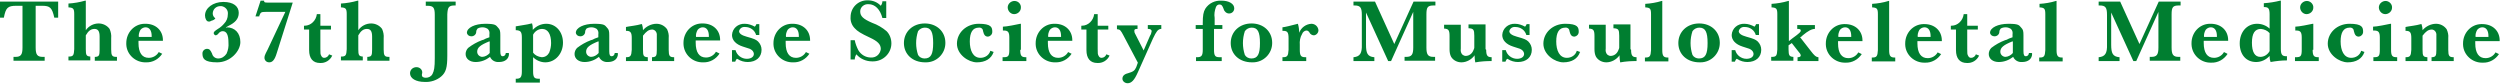 <?xml version="1.0" encoding="UTF-8"?>
<svg id="_レイヤー_1" data-name="レイヤー_1" xmlns="http://www.w3.org/2000/svg" version="1.1" viewBox="0 0 778 26" width="778" height="26">
  <!-- Generator: Adobe Illustrator 29.6.0, SVG Export Plug-In . SVG Version: 2.1.1 Build 207)  -->
  <defs>
    <style>
      .st0 {
        fill: #007e30;
        fill-rule: evenodd;
      }
    </style>
  </defs>
  <path id="site_title_en.svg" class="st0" d="M0,5.5V.5h18.1v5s-1.2,0-1.2,0c-.7-3.1-1.3-3.7-3.8-3.7h-2v13c0,2.2.5,2.9,2.2,2.9h.6v1.2H4.2v-1.2h.6c1.7,0,2.2-.7,2.2-2.9V1.8h-1.9c-2.7,0-3.3.6-3.9,3.7H0ZM21.3,1.1c1.7-.1,3.5-.4,5.2-.9h.2v9.2c.9-1.3,2.4-2.1,4-2.1,1.3,0,2.6.6,3.4,1.7.4.9.6,1.9.5,2.9v3.5c0,1.9.3,2.3,1.6,2.3h.2v1.2h-6.9v-1.2h.2c1.1-.1,1.3-.4,1.3-2.3v-4c0-1.7-.5-2.4-1.6-2.4s-1.9.6-2.7,2v4.3c0,1.9.2,2.2,1.4,2.3h0v1.2h-6.8v-1.2h.1c1.4,0,1.6-.4,1.7-2.3V4.4c0-1.7-.3-2-1.7-2.1h-.1v-1.2h0ZM50.5,16.7c-1.1,1.7-3,2.8-5.1,2.7-3.2.1-6-2.4-6.1-5.6,0-.1,0-.3,0-.4,0-3.2,2.4-5.9,5.6-6,.1,0,.3,0,.4,0,3.2,0,5.4,2.1,5.4,5.1v.2h-7.6c0,.2,0,.5,0,.7,0,3,1.1,4.6,3.2,4.6,1.3,0,2.5-.7,3.1-1.8l1,.5ZM47.2,11.6c0-.1,0-.2,0-.4,0-1.7-.7-2.7-1.9-2.7-.6,0-1.2.3-1.6.8-.4.7-.6,1.5-.5,2.2h4ZM70.5,8.5c2.6,0,4.3,1.8,4.3,4.6s-3.1,6.3-7.2,6.3-4.6-1.2-4.6-2.8c0-.8.7-1.4,1.4-1.4.8,0,1.1.4,1.6,1.5.2.9,1,1.5,1.9,1.5,1.1,0,2-.6,2.6-1.5.5-1.1.7-2.2.6-3.4,0-2.5-.6-3.6-1.8-3.6-.5,0-1,.3-1.3.7-.2.3-.5.5-.8.6-.4,0-.7-.4-.7-.7,0-.4.4-.7,1.3-1.3.7-.4,1.4-1,1.9-1.6.8-.8,1.2-1.8,1.2-2.9.2-1.3-.7-2.4-2-2.6,0,0-.2,0-.3,0-1.3,0-2.3.9-2.4,2.2,0,.6.2,1.1.7,1.5,0,0,.1.1.1.2-.3.3-.6.5-1,.6-.2,0-.3.1-.3.1l-.4.2c-.1,0-.2,0-.4,0-.6,0-1.1-.9-1.1-1.9,0-2.3,2.5-4.2,5.7-4.2s4.8,1.4,4.8,3.4-1.3,3.1-3.1,4c-.8.4-.9.5-.9.7s0,0,0,0c0,0,0,0,.1,0h0,0ZM86.1,16.6c-.6,2-1.3,2.8-2.3,2.8-.8,0-1.4-.5-1.5-1.3,0,0,0,0,0,0,0-.6,0-.8,1-2.7l5.5-11.7h-6.1c-1.4,0-1.6.1-2,1.2h0c0,.1,0,.2,0,.2h-1.2l1.6-4.9h1.1c0,0,0,.1,0,.2,0,.3.2.4,1,.4h7.9l-5,15.8ZM99.7,9.1v6.1c0,1.4,0,1.7.3,2.2.2.4.5.6.9.6.7,0,1.3-.5,1.5-1.1l1,.4c-.7,1.5-2.2,2.4-3.8,2.3-2.2,0-3.4-1.4-3.4-4v-6.4h-1.6v-1.2c0,0,.2,0,.2,0,2,0,3.6-1.7,3.8-3.6h1.1v3.6h3.3v1.2h-3.3ZM106.1,1.1c1.7-.1,3.5-.4,5.2-.9h.2v9.2c.9-1.3,2.4-2.1,4-2.1,1.3,0,2.6.6,3.4,1.7.4.9.6,1.9.5,2.9v3.5c0,1.9.3,2.3,1.6,2.3h.2v1.2h-6.9v-1.2h.2c1.1-.1,1.3-.4,1.3-2.3v-4c0-1.7-.5-2.4-1.6-2.4s-1.9.6-2.7,2v4.3c0,1.9.2,2.2,1.4,2.3h0v1.2h-6.8v-1.2h.1c1.4,0,1.6-.4,1.7-2.3V4.4c0-1.7-.3-2-1.7-2.1h-.1v-1.2h0ZM141.8.5v1.2h-.3c-1.8,0-2.2.5-2.3,2.8v12.8c0,3.7-.4,5.2-1.9,6.5-1.4,1.2-3.3,1.8-5.1,1.7-2.8,0-4.6-1.1-4.6-2.7,0-1.1.9-1.9,2-1.9,0,0,0,0,0,0,.9,0,1.7.6,1.8,1.5,0,0,0,0,0,0,0,.2,0,.5-.1.7,0,.1,0,.3,0,.4,0,.4.5.7,1.2.7.9,0,1.7-.4,2.1-1.2.5-1,.7-2,.7-4.9V4.6c0-2.3-.5-2.8-2.3-2.8h-.5V.5h9.4ZM158.4,16.7c0,1.6-1.2,2.6-3.1,2.6-1.2.1-2.3-.5-2.8-1.6-1.3,1-2.8,1.6-4.5,1.6-1.8,0-3.1-1-3.1-2.5,0-.7.3-1.4.8-1.9,1.3-1,2.7-1.8,4.3-2.4.2,0,.7-.2,1.2-.5l1.1-.4v-.9c.1-.6,0-1.2-.5-1.7-.5-.3-1-.5-1.6-.5-.6,0-1.1.1-1.6.4-.2.3-.4.6-.4,1,0,.8-.7,1.4-1.5,1.4,0,0,0,0,0,0-.7,0-1.3-.4-1.4-1.1,0,0,0,0,0,0,0-1.6,2.5-2.8,5.7-2.8s3.3.4,4,1.2c.6.6.7,1.1.7,2.4v4.9c0,1.2.2,1.6.8,1.6.5,0,.9-.5.9-1h.9ZM152.2,12.9c-2.7,1.1-3.7,1.9-3.7,3.2,0,.8.6,1.5,1.5,1.6,0,0,0,0,0,0,.9,0,1.8-.5,2.4-1.2v-3.6h-.2ZM165.6,7.4c.2.6.2,1.3.2,1.9,1.1-1.2,2.6-1.9,4.2-1.9,3,0,5.2,2.5,5.2,5.9s-2.4,6.1-5.5,6.1c-1.4,0-2.8-.6-3.8-1.6v4.4c0,1.9.4,2.3,1.7,2.3h.4v1.2h-7.5v-1.2h.2c1.3,0,1.7-.5,1.7-2.3v-10.5c0-1.8-.4-2.2-1.7-2.3h-.2v-1.2l2.4-.4c.8-.1,1.7-.3,2.5-.5h.2ZM165.9,16.4c.6.8,1.6,1.3,2.7,1.4,1,0,1.8-.5,2.3-1.4.4-1,.6-2,.6-3,0-2.8-1-4.4-2.8-4.4-1.2,0-2.3.8-2.8,1.8v5.6h0ZM192.3,16.7c0,1.6-1.2,2.6-3.1,2.6-1.2.1-2.3-.5-2.8-1.6-1.3,1-2.8,1.6-4.5,1.6-1.8,0-3.1-1-3.1-2.5,0-.7.3-1.4.8-1.9,1.3-1,2.7-1.8,4.3-2.4.2,0,.7-.2,1.2-.5l1.1-.4v-.9c.1-.6,0-1.2-.5-1.7-.5-.3-1-.5-1.6-.5-.6,0-1.1.1-1.6.4-.2.3-.4.6-.4,1,0,.8-.7,1.4-1.5,1.4,0,0,0,0,0,0-.7,0-1.3-.4-1.4-1.1,0,0,0,0,0,0,0-1.6,2.5-2.8,5.7-2.8s3.3.4,4,1.2c.6.6.7,1.1.7,2.4v4.9c0,1.2.2,1.6.8,1.6.5,0,.9-.5.9-1h.9ZM186.1,12.9c-2.7,1.1-3.7,1.9-3.7,3.2,0,.8.6,1.5,1.5,1.6,0,0,0,0,0,0,.9,0,1.8-.5,2.4-1.2v-3.6h-.2ZM199.8,7.6c.2.6.3,1.2.3,1.8,1-1.2,2.6-2,4.2-2,1.3,0,2.5.6,3.3,1.7.4.9.6,1.8.5,2.7v3.7c0,1.9.3,2.3,1.6,2.3h.1v1.2h-6.9v-1.2h.2c1.1-.1,1.3-.4,1.3-2.3v-4.5c.1-.9-.5-1.7-1.3-1.8,0,0-.2,0-.2,0-1,0-1.8.6-2.8,1.9v4.4c0,1.9.2,2.2,1.4,2.3h.1v1.2h-6.8v-1.2h.1c1.3,0,1.6-.4,1.7-2.3v-3.7c0-1.7-.4-2.2-1.7-2.2h-.1v-1.2c.6-.1.9-.2,2.4-.4.8-.1,1.6-.3,2.4-.5h.2ZM223.9,16.7c-1.1,1.7-3,2.8-5.1,2.7-3.2.1-6-2.4-6.1-5.7,0-.1,0-.3,0-.4,0-3.2,2.4-5.9,5.6-6,.1,0,.3,0,.4,0,3.2,0,5.4,2.1,5.4,5.1v.2h-7.6c0,.2,0,.5,0,.7,0,3,1.1,4.6,3.2,4.6,1.3,0,2.5-.7,3.1-1.8l1,.5ZM220.6,11.6c0-.1,0-.2,0-.4,0-1.7-.7-2.7-1.9-2.7-.6,0-1.2.3-1.6.8-.4.7-.6,1.5-.5,2.2h4ZM227.8,15.6h1.1c.4,1.6,1.9,2.7,3.5,2.7,1.3,0,2.2-.6,2.2-1.5,0-.4-.2-.8-.5-1.1-.6-.5-.6-.5-2.9-1.2-2.2-.7-3.4-2-3.4-3.6.1-2.1,1.9-3.6,4-3.5,1.1,0,2.2.4,3.1.9.2-.2.4-.5.5-.8h.9v3.4h-1c-.4-1.5-1.8-2.5-3.4-2.5-.9-.1-1.7.4-1.9,1.3,0,.7.8,1.3,2.3,1.7,2.5.7,2.9.9,3.6,1.5.7.7,1.1,1.6,1.1,2.6,0,2.3-1.7,3.8-4.3,3.8-1.1,0-2.2-.3-3.1-.9-.1,0-.2-.1-.3-.1-.2.2-.4.6-.5.9h-1v-3.7h0ZM251.9,16.7c-1.1,1.7-3,2.8-5.1,2.7-3.2.1-6-2.4-6.1-5.6,0-.1,0-.3,0-.4,0-3.2,2.4-5.9,5.6-6,.1,0,.3,0,.4,0,3.2,0,5.4,2.1,5.4,5.1v.2h-7.6c0,.2,0,.5,0,.7,0,3,1.1,4.6,3.2,4.6,1.3,0,2.5-.7,3.1-1.8l1,.5ZM248.6,11.6c0-.1,0-.2,0-.4,0-1.7-.7-2.7-1.9-2.7-.6,0-1.2.3-1.6.8-.4.7-.6,1.5-.5,2.2h4ZM264.7,12.5h1.3c.2,1.1.6,2.1,1.1,3.1.8,1.4,2.3,2.3,3.9,2.3,1.6.1,2.9-1,3.1-2.6,0,0,0,0,0-.1,0-1.4-1-2.4-3.4-3.5-2.8-1.3-3.9-2-4.7-2.9-.9-.9-1.4-2.2-1.3-3.5,0-2.9,2.3-5.2,5.2-5.2,0,0,.1,0,.2,0,1.5,0,3,.6,4,1.7.3-.4.5-.9.5-1.4h1.2v5.2h-1.2c-.7-2.7-2.3-4.3-4.3-4.3-1.3-.1-2.5.8-2.6,2.1,0,0,0,.1,0,.2,0,1.4.9,2.3,3.7,3.5,1.7.6,3.2,1.5,4.5,2.6,1,1,1.5,2.4,1.5,3.8,0,3.1-2.6,5.6-5.7,5.6,0,0-.2,0-.3,0-1.9,0-3.7-.8-4.9-2.2-.3.5-.5,1-.5,1.6h-1.3v-6.2h0ZM294.2,13.4c0,3.3-2.7,6-6,6,0,0-.2,0-.3,0-3.9,0-6.6-2.5-6.6-6s2.7-6.1,6.5-6.1c3.7,0,6.4,2.5,6.4,6h0ZM285.7,9.7c-.8,2.4-.8,5,0,7.4.4.7,1.2,1.1,2,1.1,2,0,2.7-1.3,2.7-4.8s-.7-4.8-2.6-4.8c-.8,0-1.6.4-2.1,1.1h0ZM309.2,16.2c-.7,2.1-2.6,3.2-5.2,3.2s-6.2-2.4-6.2-5.8,2.9-6.2,6.8-6.2,4.2,1.1,4.2,2.5c0,.8-.6,1.4-1.3,1.5,0,0,0,0,0,0-.9,0-1.3-.5-1.6-1.8,0-.6-.6-1.1-1.3-1,0,0,0,0,0,0-1.9,0-2.8,1.5-2.8,4.3s1,5.1,3.3,5.1c1.4,0,2.7-.8,3.1-2.2l1.1.4ZM317.5,15.5c0,1.9.4,2.3,1.7,2.3h.2v1.2h-7.4v-1.2h.4c1.4,0,1.7-.4,1.7-2.3v-3.8c0-1.7-.4-2.2-1.7-2.2h-.3v-1.2c1.1,0,4.5-.7,5.4-.9h.2v8.1ZM317.7,2.4c0,1.1-1,2-2.1,2s-2-1-2-2.1c0-1.1,1-2,2.1-2,1.2,0,2.1,1,2,2.1h0ZM333.5,16.7c-1.1,1.7-3,2.8-5.1,2.7-3.2.1-6-2.4-6.1-5.6,0-.1,0-.3,0-.4,0-3.2,2.4-5.9,5.6-6,.1,0,.3,0,.4,0,3.2,0,5.4,2.1,5.4,5.1v.2h-7.6c0,.2,0,.5,0,.7,0,3,1.1,4.6,3.2,4.6,1.3,0,2.5-.7,3.1-1.8l1,.5ZM330.2,11.6c0-.1,0-.2,0-.4,0-1.7-.7-2.7-1.9-2.7-.6,0-1.2.3-1.6.8-.4.7-.6,1.5-.5,2.2h4ZM341.6,9.1v6.1c0,1.4,0,1.7.3,2.2.2.4.5.6.9.6.7,0,1.3-.5,1.5-1.1l1,.4c-.7,1.5-2.2,2.4-3.8,2.3-2.2,0-3.4-1.4-3.4-4v-6.4h-1.6v-1.2c0,0,.2,0,.2,0,2,0,3.6-1.7,3.8-3.6h1.1v3.6h3.3v1.2h-3.3,0ZM354,7.8v1.2h-.2c-.6,0-.8.2-.8.6,0,.4.1.7.3,1l2.6,5.1,2-4.6c.3-.4.4-.9.5-1.4,0-.4-.4-.7-1-.7h-.2v-1.2h4.2v1.2h-.2c-.9.2-1.3.7-2.4,3l-4.7,10.5c-1.1,2.5-2,3.4-3.2,3.4-.8,0-1.6-.6-1.6-1.4,0,0,0,0,0,0,0-.8.5-1.4,1.7-1.7,1.7-.5,2.1-.8,2.6-1.9l.5-1.4-4.5-8.5c-.8-1.5-1-1.8-1.8-1.9h-.2v-1.2h6.4ZM380.2,9h-2.4v6.5c0,1.9.4,2.3,1.7,2.3h.7v1.2h-8v-1.2h.4c1.3,0,1.7-.5,1.7-2.3v-6.5h-2.2v-1.2h2.2v-.6c0-2.4.2-3.5.8-4.5,1.1-1.7,3-2.6,5-2.5,2.4,0,4,1,4,2.4,0,.9-.7,1.6-1.6,1.6-.8,0-1.5-.6-1.7-1.4-.4-1.1-.7-1.4-1.3-1.4-.5,0-.9.3-1.1.8-.4,1.1-.6,2.2-.4,3.4v2.2h2.4v1.2h0ZM395.9,13.4c0,3.3-2.7,6-6,6,0,0-.2,0-.3,0-3.9,0-6.6-2.5-6.6-6s2.7-6.1,6.5-6.1c3.7,0,6.4,2.5,6.4,6h0ZM387.4,9.7c-.8,2.4-.8,5,0,7.4.4.7,1.2,1.1,2,1.1,2,0,2.7-1.3,2.7-4.8s-.7-4.8-2.6-4.8c-.8,0-1.6.4-2.1,1.1h0ZM399.1,8.5c.9-.1,2.5-.5,4.8-1.1.3.9.4,1.9.4,2.8.6-1.6,2.1-2.7,3.8-2.8,1.2,0,2.1.9,2.2,2,0,0,0,0,0,0,0,.8-.6,1.5-1.4,1.6,0,0,0,0,0,0-.6,0-1.2-.4-1.4-.9-.2-.3-.5-.6-.9-.6-.6,0-1.2.5-1.4,1.1-.6,1-.8,2.2-.7,3.4v1.5c0,1.9.4,2.3,1.7,2.3h.3v1.2h-7.4v-1.2h.2c1.3,0,1.6-.4,1.7-2.3v-3.6c0-1.9-.4-2.3-1.7-2.3h-.2v-1.2h0ZM433.9,13.7l6-13.2h6.8v1.2h-.5c-1.9,0-2.3.5-2.3,2.8v10.3c0,2.2.5,2.9,2.2,2.9h.5v1.2h-9.5v-1.2h.5c1.7,0,2.2-.7,2.2-2.9V3.7l-6.9,15.3h-.9l-6.9-15.1v10c0,2.7.5,3.7,2.5,3.9h.1v1.2h-6.5v-1.2h.1c1.9-.2,2.6-1.2,2.5-4V4.6c0-2.3-.5-2.9-2.3-2.9h-.3V.5h6.7l6,13.2ZM462.5,15.5c0,1.8.4,2.3,1.7,2.3h0v1.2c-1.7,0-3.4.1-5,.4h-.1c-.1-.6-.2-1.3-.2-1.9v-.3c-.9,1.3-2.5,2.2-4.1,2.2-1.3,0-2.5-.6-3.2-1.7-.4-.7-.5-1.6-.5-2.4v-4.1c0-1.9-.4-2.2-1.6-2.3h-.1v-1.2h5.2v7.4c-.1.7,0,1.4.5,1.9.3.2.6.4,1,.4,1.1,0,2-.7,2.4-1.7.1-.3.3-.6.3-.9v-3.7c0-1.9-.3-2.2-1.6-2.3h-.2v-1.2h5.3v7.7h0ZM467.5,15.6h1.1c.4,1.6,1.9,2.7,3.5,2.7,1.3,0,2.2-.6,2.2-1.5,0-.4-.2-.8-.5-1.1-.6-.5-.6-.5-2.9-1.2-2.2-.7-3.4-2-3.4-3.6.1-2.1,1.9-3.6,4-3.5,1.1,0,2.2.4,3.1.9.2-.2.4-.5.5-.8h.9v3.4h-1c-.4-1.5-1.8-2.5-3.4-2.5-.9-.1-1.7.4-1.9,1.3,0,.7.8,1.3,2.3,1.7,2.5.7,2.9.9,3.6,1.5.7.7,1.1,1.6,1.1,2.6,0,2.3-1.7,3.8-4.3,3.8-1.1,0-2.2-.3-3.1-.9-.1,0-.2-.1-.3-.1-.2.2-.4.6-.5.9h-1v-3.7h0ZM491.7,16.2c-.7,2.1-2.6,3.2-5.2,3.2s-6.2-2.4-6.2-5.8,2.9-6.2,6.8-6.2,4.2,1.1,4.2,2.5c0,.8-.6,1.4-1.3,1.5,0,0,0,0,0,0-.9,0-1.3-.5-1.6-1.8,0-.6-.6-1.1-1.3-1,0,0,0,0,0,0-1.9,0-2.8,1.5-2.8,4.3s1,5.1,3.3,5.1c1.4,0,2.7-.8,3.1-2.2l1.1.4ZM507.6,15.5c0,1.8.4,2.3,1.7,2.3h0v1.2c-1.7,0-3.4.1-5,.4h-.1c-.1-.6-.2-1.3-.2-1.9v-.3c-.9,1.3-2.5,2.2-4.1,2.2-1.3,0-2.5-.6-3.2-1.7-.4-.7-.5-1.6-.5-2.4v-4.1c0-1.9-.4-2.2-1.6-2.3h-.1v-1.2h5.2v7.4c-.1.7,0,1.4.5,1.9.3.2.6.4,1,.4,1.1,0,2-.7,2.4-1.7.1-.3.3-.6.3-.9v-3.7c0-1.9-.3-2.2-1.6-2.3h-.2v-1.2h5.3v7.7h0ZM512,1.2c1.7-.1,3.5-.4,5.1-.9h.2v15.3c0,1.8.4,2.3,1.7,2.3h.2v1.2h-7.3v-1.2h.2c1.3,0,1.6-.4,1.7-2.3V4.4c0-1.7-.3-2-1.7-2.1h-.1v-1.2h0ZM535.2,13.4c0,3.3-2.7,6-6,6,0,0-.2,0-.3,0-3.9,0-6.6-2.5-6.6-6s2.7-6.1,6.5-6.1c3.7,0,6.4,2.5,6.4,6h0ZM526.7,9.7c-.8,2.4-.8,5,0,7.4.4.7,1.2,1.1,2,1.1,2,0,2.7-1.3,2.7-4.8s-.7-4.8-2.6-4.8c-.8,0-1.6.4-2.1,1.1h0ZM538.9,15.6h1.1c.4,1.6,1.9,2.7,3.5,2.7,1.3,0,2.2-.6,2.2-1.5,0-.4-.2-.8-.5-1.1-.6-.5-.6-.5-2.9-1.2-2.2-.7-3.4-2-3.4-3.6.1-2.1,1.9-3.6,4-3.5,1.1,0,2.2.4,3.1.9.2-.2.4-.5.5-.8h.9v3.4h-1c-.4-1.5-1.8-2.5-3.4-2.5-.9-.1-1.7.4-1.9,1.3,0,.7.8,1.3,2.3,1.7,2.5.7,2.9.9,3.6,1.5.7.7,1.1,1.6,1.1,2.6,0,2.3-1.7,3.8-4.3,3.8-1.1,0-2.2-.3-3.1-.9-.1,0-.2-.1-.3-.1-.2.2-.4.6-.5.9h-1v-3.7h0ZM551.3,1.2c1.7-.1,3.5-.4,5.2-.9h.2v12.5s1-.8,1-.8c2.5-1.8,2.7-2.1,2.7-2.5s-.3-.5-1-.5h-.1v-1.2h5.5v1.2h0c-1,0-2.1.6-3.8,2l-.3.3c-.1.1-.3.2-.5.3l3.2,4.1c1.3,1.7,1.7,2,2.4,2.1h.1v1.2h-6.5v-1.2h.1c.6,0,.9-.2.9-.6-.1-.4-.3-.7-.6-1l-2.2-2.8-1,.7v1.3c0,1.9.3,2.2,1.4,2.3h.1v1.2h-6.9v-1.2h.2c1.4,0,1.6-.4,1.7-2.3V4.4c0-1.7-.3-2-1.7-2.1h-.1v-1.2h0ZM579.4,16.8c-1.1,1.7-3,2.8-5.1,2.7-3.2.1-6-2.4-6.1-5.6,0-.1,0-.3,0-.4,0-3.2,2.4-5.9,5.6-6,.1,0,.3,0,.4,0,3.2,0,5.4,2.1,5.4,5.1v.2h-7.6c0,.2,0,.5,0,.7,0,3,1.1,4.6,3.2,4.6,1.3,0,2.5-.7,3.1-1.8l1,.5ZM576.1,11.6c0-.1,0-.2,0-.4,0-1.7-.7-2.7-1.9-2.7-.6,0-1.2.3-1.6.8-.4.7-.6,1.5-.5,2.2h4ZM582.6,1.2c1.7-.1,3.5-.4,5.1-.9h.2v15.3c0,1.8.4,2.3,1.7,2.3h.2v1.2h-7.3v-1.2h.2c1.3,0,1.6-.4,1.7-2.3V4.4c0-1.7-.3-2-1.7-2.1h-.1v-1.2h0ZM604.1,16.8c-1.1,1.7-3,2.8-5.1,2.7-3.2.1-6-2.4-6.1-5.6,0-.1,0-.3,0-.4,0-3.2,2.4-5.9,5.6-6,.1,0,.3,0,.4,0,3.2,0,5.4,2.1,5.4,5.1v.2h-7.6c0,.2,0,.5,0,.7,0,3,1.1,4.6,3.2,4.6,1.3,0,2.5-.7,3.1-1.8l1,.5ZM600.8,11.6c0-.1,0-.2,0-.4,0-1.7-.7-2.7-1.9-2.7-.6,0-1.2.3-1.6.8-.4.7-.6,1.5-.5,2.2h4ZM612.2,9.1v6.1c0,1.4,0,1.7.3,2.2.2.4.5.6.9.6.7,0,1.3-.5,1.5-1.1l1,.4c-.7,1.5-2.2,2.4-3.8,2.3-2.2,0-3.4-1.4-3.4-4v-6.4h-1.6v-1.2c0,0,.2,0,.2,0,2,0,3.6-1.7,3.8-3.6h1.1v3.6h3.3v1.2h-3.3,0ZM632.4,16.7c0,1.6-1.2,2.6-3.1,2.6-1.2.1-2.3-.5-2.8-1.6-1.3,1-2.8,1.6-4.5,1.6-1.8,0-3.1-1-3.1-2.5,0-.7.3-1.4.8-1.9,1.3-1,2.7-1.8,4.3-2.4.2,0,.7-.2,1.2-.5l1.1-.4v-.9c.1-.6,0-1.2-.5-1.7-.5-.3-1-.5-1.6-.5-.6,0-1.1.1-1.6.4-.2.3-.4.6-.4,1,0,.8-.7,1.4-1.5,1.4,0,0,0,0,0,0-.7,0-1.3-.4-1.4-1.1,0,0,0,0,0,0,0-1.6,2.5-2.8,5.7-2.8s3.3.4,4,1.2c.6.6.7,1.1.7,2.4v4.9c0,1.2.2,1.6.8,1.6.5,0,.9-.5.9-1h.9ZM626.2,12.9c-2.7,1.1-3.7,1.9-3.7,3.2,0,.8.6,1.5,1.5,1.6,0,0,0,0,0,0,.9,0,1.8-.5,2.4-1.2v-3.6h-.2ZM634.7,1.2c1.7-.1,3.5-.4,5.1-.9h.2v15.3c0,1.8.4,2.3,1.7,2.3h.2v1.2h-7.3v-1.2h.2c1.3,0,1.6-.4,1.7-2.3V4.4c0-1.7-.3-2-1.7-2.1h-.1v-1.2h0ZM665.8,13.7l6-13.2h6.8v1.2h-.5c-1.9,0-2.3.5-2.3,2.8v10.3c0,2.2.5,2.9,2.2,2.9h.5v1.2h-9.5v-1.2h.5c1.7,0,2.2-.7,2.2-2.9V3.7l-6.9,15.3h-.9l-6.9-15.1v10c0,2.7.5,3.7,2.5,3.9h.1v1.2h-6.5v-1.2h.1c1.9-.2,2.6-1.2,2.5-4V4.6c0-2.3-.5-2.9-2.3-2.9h-.3V.5h6.7l6,13.2ZM693.2,16.8c-1.1,1.7-3,2.8-5.1,2.7-3.2.1-6-2.4-6.1-5.7,0-.1,0-.3,0-.4,0-3.2,2.4-5.9,5.6-6,.1,0,.3,0,.4,0,3.2,0,5.4,2.1,5.4,5.1v.2h-7.6c0,.2,0,.5,0,.7,0,3,1.1,4.6,3.2,4.6,1.3,0,2.5-.7,3.1-1.8l1,.5ZM689.9,11.6c0-.1,0-.2,0-.4,0-1.7-.7-2.7-1.9-2.7-.6,0-1.2.3-1.6.8-.4.7-.6,1.5-.5,2.2h4ZM711.7,18.8c-1.7,0-3.4.2-5.1.5-.2-.6-.3-1.1-.3-1.7v-.2c-1.1,1.2-2.6,1.9-4.2,1.9-3.1,0-5.1-2.3-5.1-5.8s2.2-6.1,5.4-6.1c1.4,0,2.8.5,3.9,1.5v-4.4c0-1.9-.4-2.3-1.7-2.3h-.1v-1.2c1.7-.1,3.5-.4,5.1-.8h.2v15c0,1.8.4,2.3,1.7,2.3h.2v1.2h0ZM706.3,10.3c-.7-.8-1.7-1.2-2.7-1.3-1.9,0-2.8,1.4-2.8,4.3s.9,4.4,2.6,4.4c1.2,0,2.3-.7,2.9-1.8v-5.6h0ZM719.7,15.5c0,1.9.4,2.3,1.7,2.3h.2v1.2h-7.4v-1.2h.4c1.4,0,1.7-.4,1.7-2.3v-3.8c0-1.7-.4-2.2-1.7-2.2h-.3v-1.2c1.1,0,4.5-.7,5.4-.9h.2v8.1h0ZM719.9,2.4c0,1.1-1,2-2.1,2s-2-1-2-2.1c0-1.1,1-2,2.1-2,1.1,0,2.1,1,2,2.1h0ZM735.8,16.2c-.7,2.1-2.6,3.2-5.2,3.2s-6.2-2.4-6.2-5.8,2.9-6.2,6.8-6.2,4.2,1.1,4.2,2.5c0,.8-.6,1.4-1.3,1.5,0,0,0,0,0,0-.9,0-1.3-.5-1.6-1.8,0-.6-.6-1.1-1.3-1,0,0,0,0,0,0-1.9,0-2.8,1.5-2.8,4.3s1,5.1,3.3,5.1c1.4,0,2.7-.8,3.1-2.2l1.1.4ZM744.1,15.5c0,1.9.4,2.3,1.7,2.3h.2v1.2h-7.4v-1.2h.3c1.4,0,1.7-.4,1.7-2.3v-3.8c0-1.7-.4-2.2-1.8-2.2h-.3v-1.2c1.1,0,4.5-.7,5.4-.9h.2v8.1h0ZM744.4,2.4c0,1.1-1,2-2.1,2s-2-1-2-2.1c0-1.1,1-2,2.1-2,1.1,0,2.1,1,2,2.1h0ZM753.6,7.6c.2.6.3,1.2.3,1.8,1-1.2,2.6-2,4.2-2,1.3,0,2.5.6,3.3,1.7.4.9.6,1.8.5,2.7v3.7c0,1.9.3,2.3,1.6,2.3h.1v1.2h-6.9v-1.2h.2c1.1-.1,1.3-.4,1.3-2.3v-4.5c.1-.9-.5-1.7-1.3-1.8,0,0-.2,0-.2,0-1,0-1.8.6-2.8,1.9v4.4c0,1.9.2,2.2,1.4,2.3h.1v1.2h-6.8v-1.2h.1c1.3,0,1.6-.4,1.7-2.3v-3.7c0-1.7-.4-2.2-1.7-2.2h-.1v-1.2c.6-.1.9-.2,2.4-.4.8-.1,1.6-.3,2.4-.5h.2ZM777.7,16.8c-1.1,1.7-3,2.8-5.1,2.7-3.2.1-6-2.4-6.1-5.6,0-.1,0-.3,0-.4,0-3.2,2.4-5.9,5.6-6,.1,0,.3,0,.4,0,3.2,0,5.4,2.1,5.4,5.1v.2h-7.6c0,.2,0,.5,0,.7,0,3,1.1,4.6,3.2,4.6,1.3,0,2.5-.7,3.1-1.8l1,.5ZM774.4,11.6c0-.1,0-.2,0-.4,0-1.7-.7-2.7-1.9-2.7-.6,0-1.2.3-1.6.8-.4.7-.6,1.5-.5,2.2h4Z"/>
</svg>